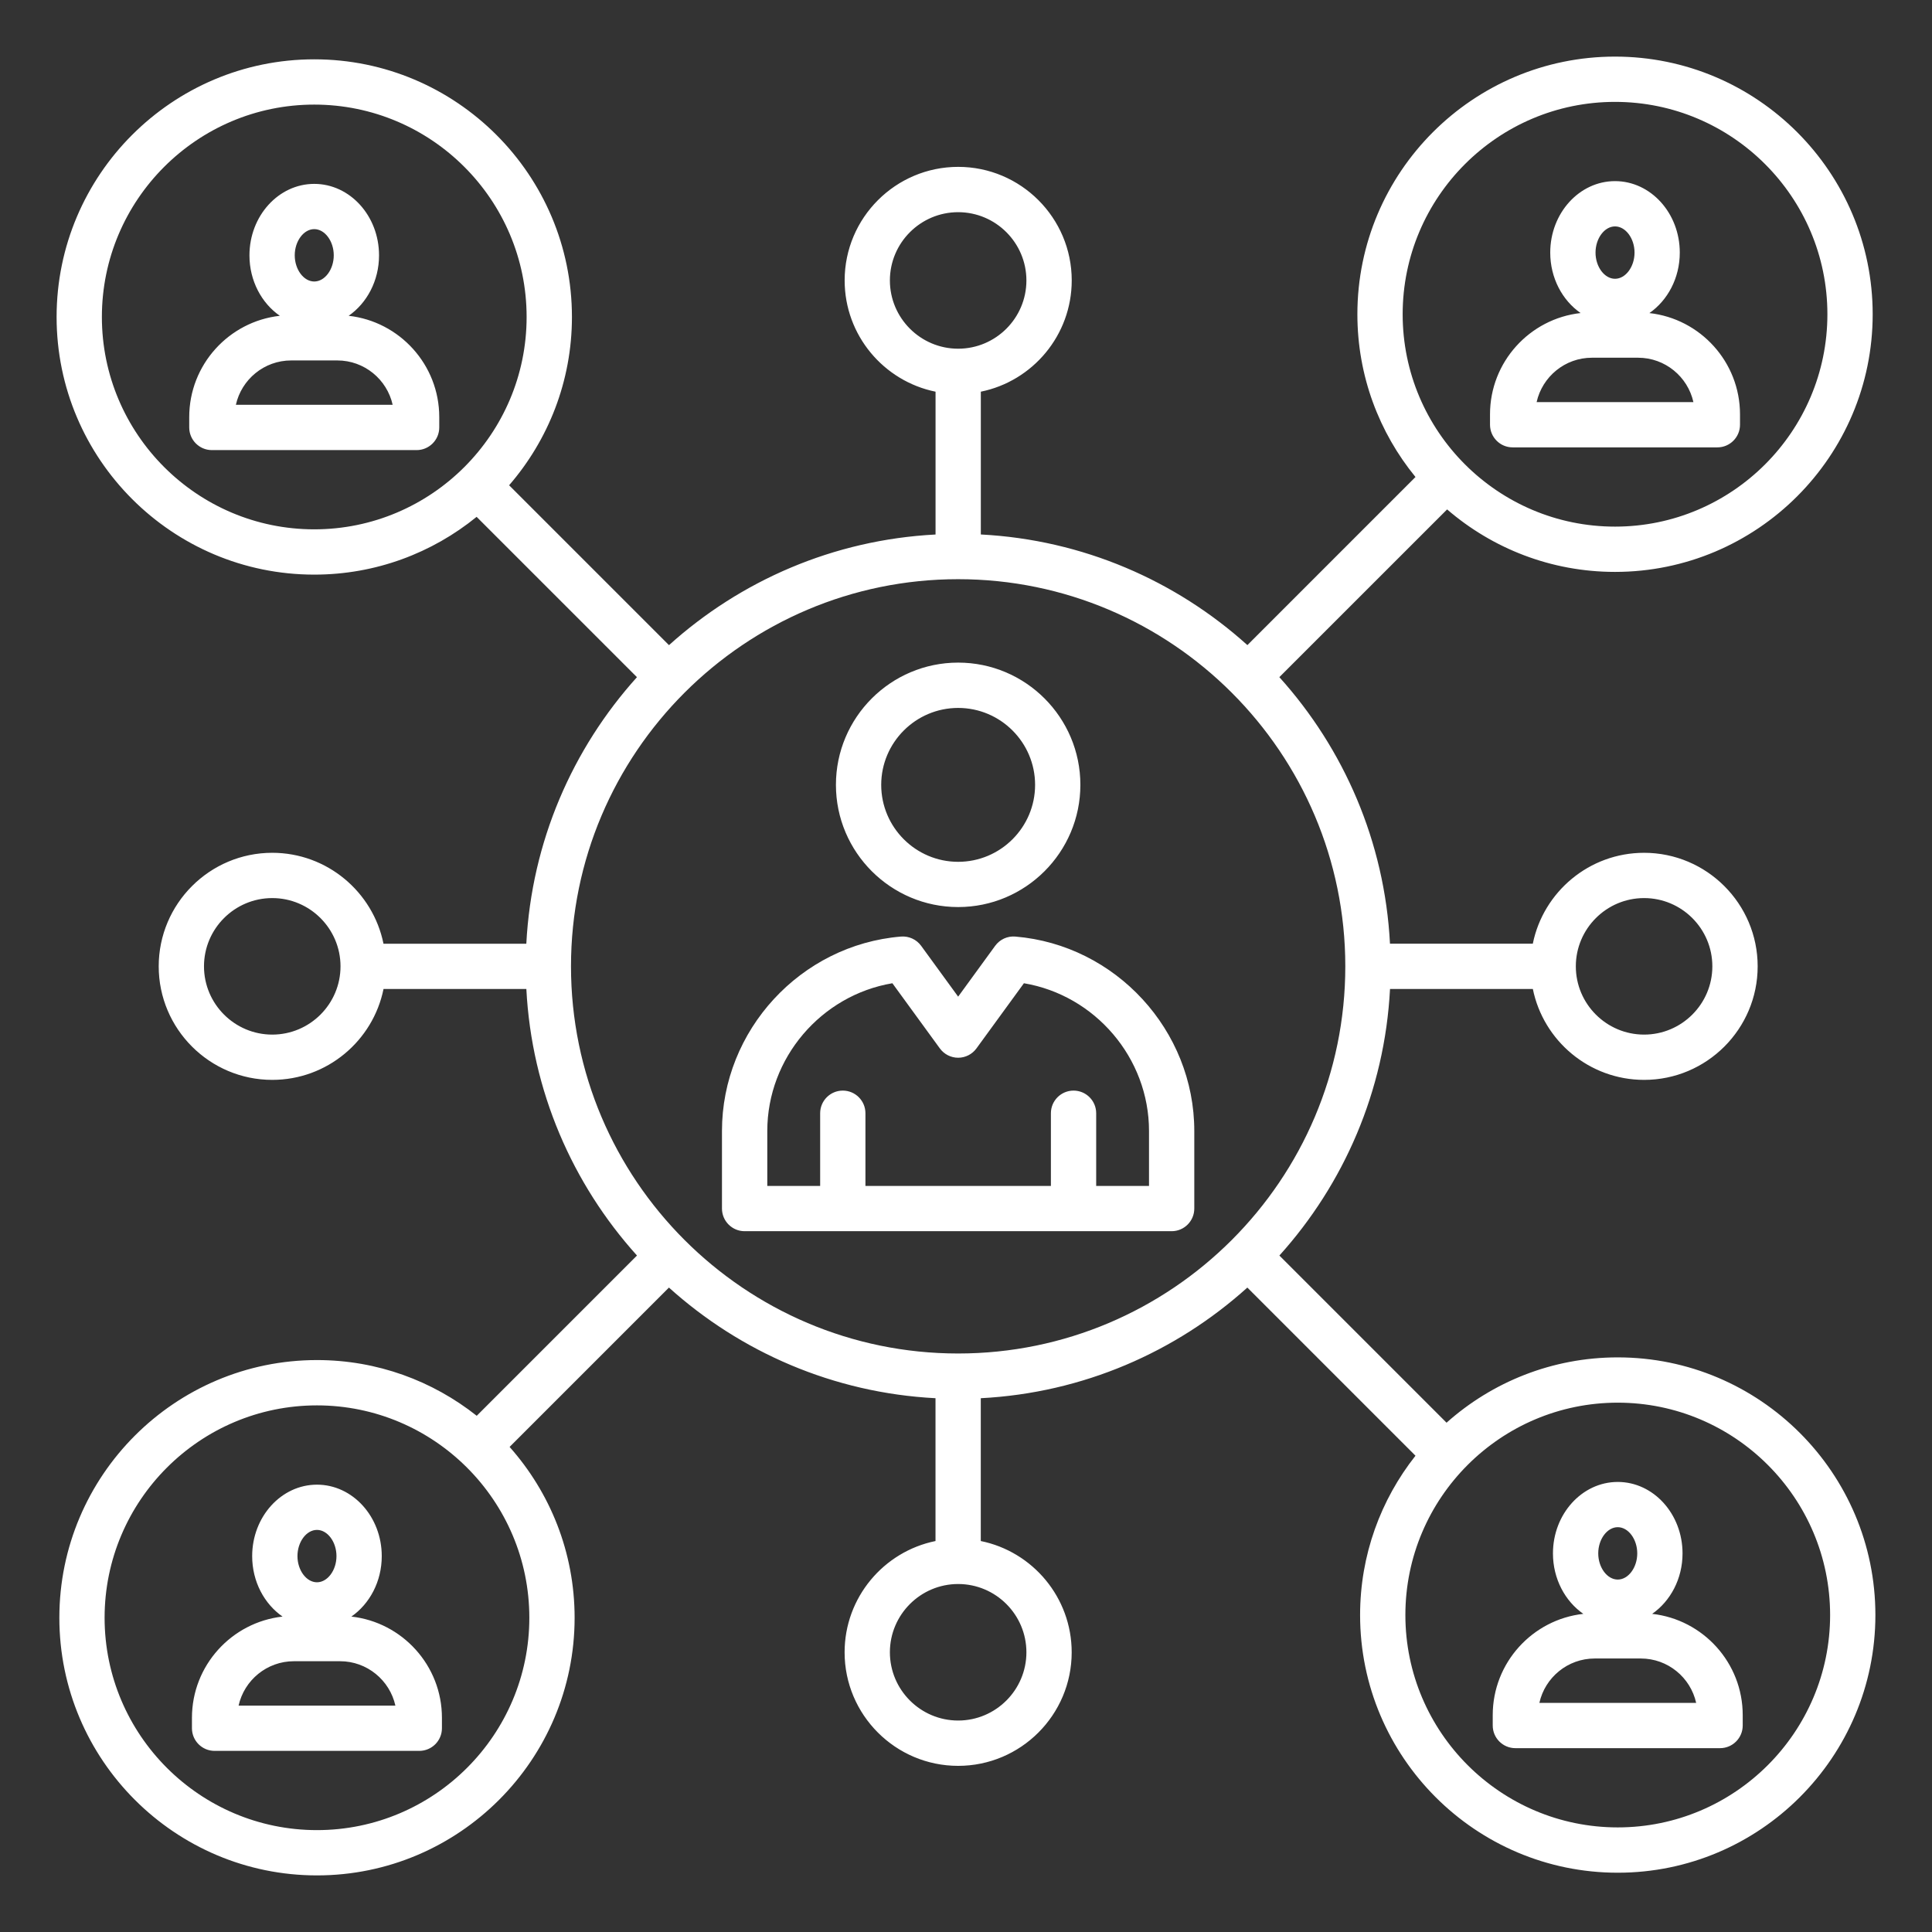 <svg id="Layer_1" fill="#fff" enable-background="new 0 0 512 512" viewBox="0 0 512 512" xmlns="http://www.w3.org/2000/svg"><rect x="0" y="0" width="512" height="512" fill="#333333" stroke="none"/><path d="m269.08 248.2c-2.09-.18-4.11.75-5.35 2.45l-9.81 13.47-9.81-13.47c-1.23-1.69-3.25-2.62-5.35-2.45-26.59 2.2-47.43 24.83-47.43 51.52v20.56c0 3.31 2.69 6 6 6h113.17c3.31 0 6-2.69 6-6v-20.56c0-26.68-20.83-49.31-47.42-51.52zm35.42 66.09h-14v-19.27c0-3.31-2.69-6-6-6s-6 2.69-6 6v19.27h-49.15v-19.27c0-3.31-2.69-6-6-6s-6 2.69-6 6v19.27h-14.01v-14.56c0-19.39 14.32-35.99 33.15-39.16l12.58 17.27c1.13 1.55 2.93 2.47 4.85 2.47s3.72-.92 4.85-2.47l12.58-17.27c18.84 3.17 33.15 19.77 33.15 39.16zm-50.58-73.91c17.86 0 32.39-14.53 32.39-32.39s-14.53-32.39-32.39-32.39-32.39 14.53-32.39 32.39 14.54 32.39 32.39 32.39zm0-52.77c11.24 0 20.39 9.15 20.39 20.39s-9.15 20.39-20.39 20.39-20.39-9.15-20.39-20.39 9.15-20.39 20.39-20.39zm146.95-69.05h54.25c3.31 0 6-2.69 6-6v-2.75c0-13.88-10.52-25.34-24.01-26.84 4.83-3.36 8.05-9.28 8.05-16.02.01-10.45-7.69-18.95-17.16-18.95s-17.17 8.5-17.17 18.94c0 6.75 3.22 12.67 8.05 16.02-13.49 1.5-24.01 12.96-24.01 26.84v2.75c0 3.32 2.69 6.01 6 6.01zm27.13-58.56c2.8 0 5.17 3.18 5.17 6.94s-2.37 6.94-5.17 6.94-5.17-3.18-5.17-6.94 2.37-6.94 5.17-6.94zm-6.12 34.8h12.23c7.16 0 13.17 5.04 14.66 11.76h-41.55c1.5-6.72 7.5-11.76 14.66-11.76zm15.96 332.89c4.83-3.36 8.05-9.28 8.05-16.02 0-10.45-7.7-18.94-17.17-18.94s-17.17 8.5-17.17 18.94c0 6.75 3.22 12.67 8.05 16.02-13.49 1.5-24.01 12.96-24.01 26.84v2.75c0 3.31 2.69 6 6 6h54.25c3.31 0 6-2.69 6-6v-2.75c.01-13.88-10.52-25.34-24-26.84zm-9.12-22.97c2.8 0 5.17 3.18 5.17 6.94s-2.37 6.94-5.17 6.94-5.17-3.18-5.17-6.94 2.37-6.94 5.17-6.94zm-20.77 46.56c1.49-6.72 7.5-11.76 14.66-11.76h12.23c7.16 0 13.17 5.04 14.66 11.76zm20.77-91.56c-17.4 0-33.3 6.55-45.37 17.31l-44.3-44.3c17.06-18.93 27.91-43.55 29.32-70.64h37.85c2.79 13.73 14.95 24.09 29.49 24.09 16.59 0 30.09-13.5 30.09-30.09s-13.51-30.09-30.1-30.09c-14.54 0-26.7 10.36-29.49 24.09h-37.85c-1.4-27.09-12.26-51.71-29.32-70.64l44.46-44.45c11.96 10.31 27.51 16.56 44.5 16.56 37.65 0 68.28-30.63 68.28-68.28s-30.63-68.28-68.28-68.28-68.28 30.63-68.28 68.28c0 16.35 5.78 31.37 15.4 43.13l-44.55 44.55c-18.93-17.06-43.55-27.91-70.64-29.32v-37.84c13.73-2.79 24.09-14.95 24.09-29.49 0-16.59-13.5-30.09-30.09-30.09s-30.09 13.5-30.09 30.09c0 14.54 10.36 26.7 24.09 29.49v37.85c-27.09 1.4-51.71 12.26-70.64 29.32l-42.37-42.37c10.36-11.98 16.65-27.56 16.65-44.6 0-37.65-30.63-68.28-68.28-68.28s-68.29 30.63-68.29 68.28 30.63 68.28 68.28 68.28c16.3 0 31.28-5.75 43.03-15.31l42.49 42.49c-17.06 18.93-27.91 43.55-29.32 70.64h-37.85c-2.78-13.73-14.95-24.1-29.48-24.1-16.59 0-30.09 13.5-30.09 30.09s13.5 30.09 30.09 30.09c14.54 0 26.7-10.36 29.49-24.09h37.85c1.4 27.09 12.26 51.71 29.32 70.64l-42.47 42.47c-11.65-9.23-26.35-14.77-42.33-14.77-37.65 0-68.28 30.63-68.28 68.28-.01 37.66 30.62 68.29 68.27 68.29s68.28-30.63 68.28-68.28c0-17.36-6.52-33.21-17.23-45.27l42.23-42.23c18.93 17.06 43.55 27.91 70.64 29.32v37.85c-13.73 2.79-24.09 14.95-24.09 29.49 0 16.59 13.5 30.09 30.09 30.09s30.09-13.5 30.09-30.09c0-14.54-10.36-26.7-24.09-29.49v-37.85c27.09-1.4 51.71-12.26 70.64-29.32l44.56 44.56c-9.18 11.63-14.68 26.29-14.68 42.23 0 37.65 30.63 68.28 68.28 68.28s68.28-30.64 68.28-68.29-30.63-68.28-68.28-68.28zm6.98-121.72c9.98 0 18.09 8.12 18.09 18.09s-8.12 18.09-18.09 18.09-18.09-8.12-18.09-18.09 8.12-18.09 18.09-18.09zm-363.55 36.18c-9.97 0-18.09-8.12-18.09-18.09 0-9.98 8.12-18.09 18.09-18.09 9.98 0 18.09 8.12 18.09 18.09 0 9.98-8.12 18.09-18.09 18.09zm355.85-247.18c31.03 0 56.28 25.25 56.28 56.28s-25.25 56.28-56.28 56.28-56.28-25.25-56.28-56.28 25.25-56.28 56.28-56.28zm-192.17 47.32c0-9.97 8.12-18.09 18.09-18.09s18.09 8.12 18.09 18.09c0 9.98-8.12 18.09-18.09 18.09s-18.09-8.12-18.09-18.09zm-208.83 9.68c0-31.03 25.25-56.28 56.28-56.28s56.28 25.25 56.28 56.28-25.25 56.28-56.28 56.28-56.28-25.25-56.28-56.28zm57 401c-31.03 0-56.28-25.25-56.28-56.28s25.25-56.28 56.28-56.28 56.28 25.25 56.28 56.28-25.25 56.28-56.28 56.28zm188.01-47.13c0 9.97-8.12 18.09-18.09 18.09s-18.09-8.12-18.09-18.09 8.12-18.09 18.09-18.09 18.09 8.12 18.09 18.09zm-18.09-79.18c-56.57 0-102.6-46.03-102.6-102.6s46.03-102.6 102.6-102.6 102.6 46.03 102.6 102.6-46.02 102.6-102.6 102.6zm174.8 125.59c-31.03 0-56.28-25.25-56.28-56.28s25.25-56.28 56.28-56.28 56.28 25.25 56.28 56.28-25.25 56.28-56.28 56.28zm-335.6-55.87c4.83-3.36 8.05-9.28 8.05-16.02 0-10.45-7.7-18.94-17.17-18.94s-17.17 8.5-17.17 18.94c0 6.75 3.22 12.67 8.05 16.02-13.49 1.5-24.01 12.96-24.01 26.84v2.75c0 3.31 2.69 6 6 6h54.25c3.31 0 6-2.69 6-6v-2.75c.01-13.88-10.52-25.34-24-26.84zm-9.12-22.97c2.8 0 5.17 3.18 5.17 6.94s-2.37 6.94-5.17 6.94-5.17-3.18-5.17-6.94 2.37-6.94 5.17-6.94zm-20.77 46.56c1.49-6.72 7.5-11.76 14.66-11.76h12.23c7.16 0 13.17 5.04 14.66 11.76zm29.17-368.31c4.83-3.36 8.05-9.28 8.05-16.02 0-10.45-7.7-18.94-17.17-18.94s-17.17 8.5-17.17 18.94c0 6.75 3.22 12.67 8.05 16.02-13.49 1.5-24.01 12.96-24.01 26.84v2.75c0 3.31 2.69 6 6 6h54.26c3.31 0 6-2.69 6-6v-2.75c0-13.88-10.52-25.34-24.01-26.84zm-9.12-22.97c2.8 0 5.17 3.18 5.17 6.94s-2.37 6.94-5.17 6.94-5.17-3.18-5.17-6.94 2.37-6.94 5.17-6.94zm-20.77 46.56c1.49-6.72 7.49-11.76 14.66-11.76h12.23c7.16 0 13.17 5.04 14.66 11.76z"/></svg>